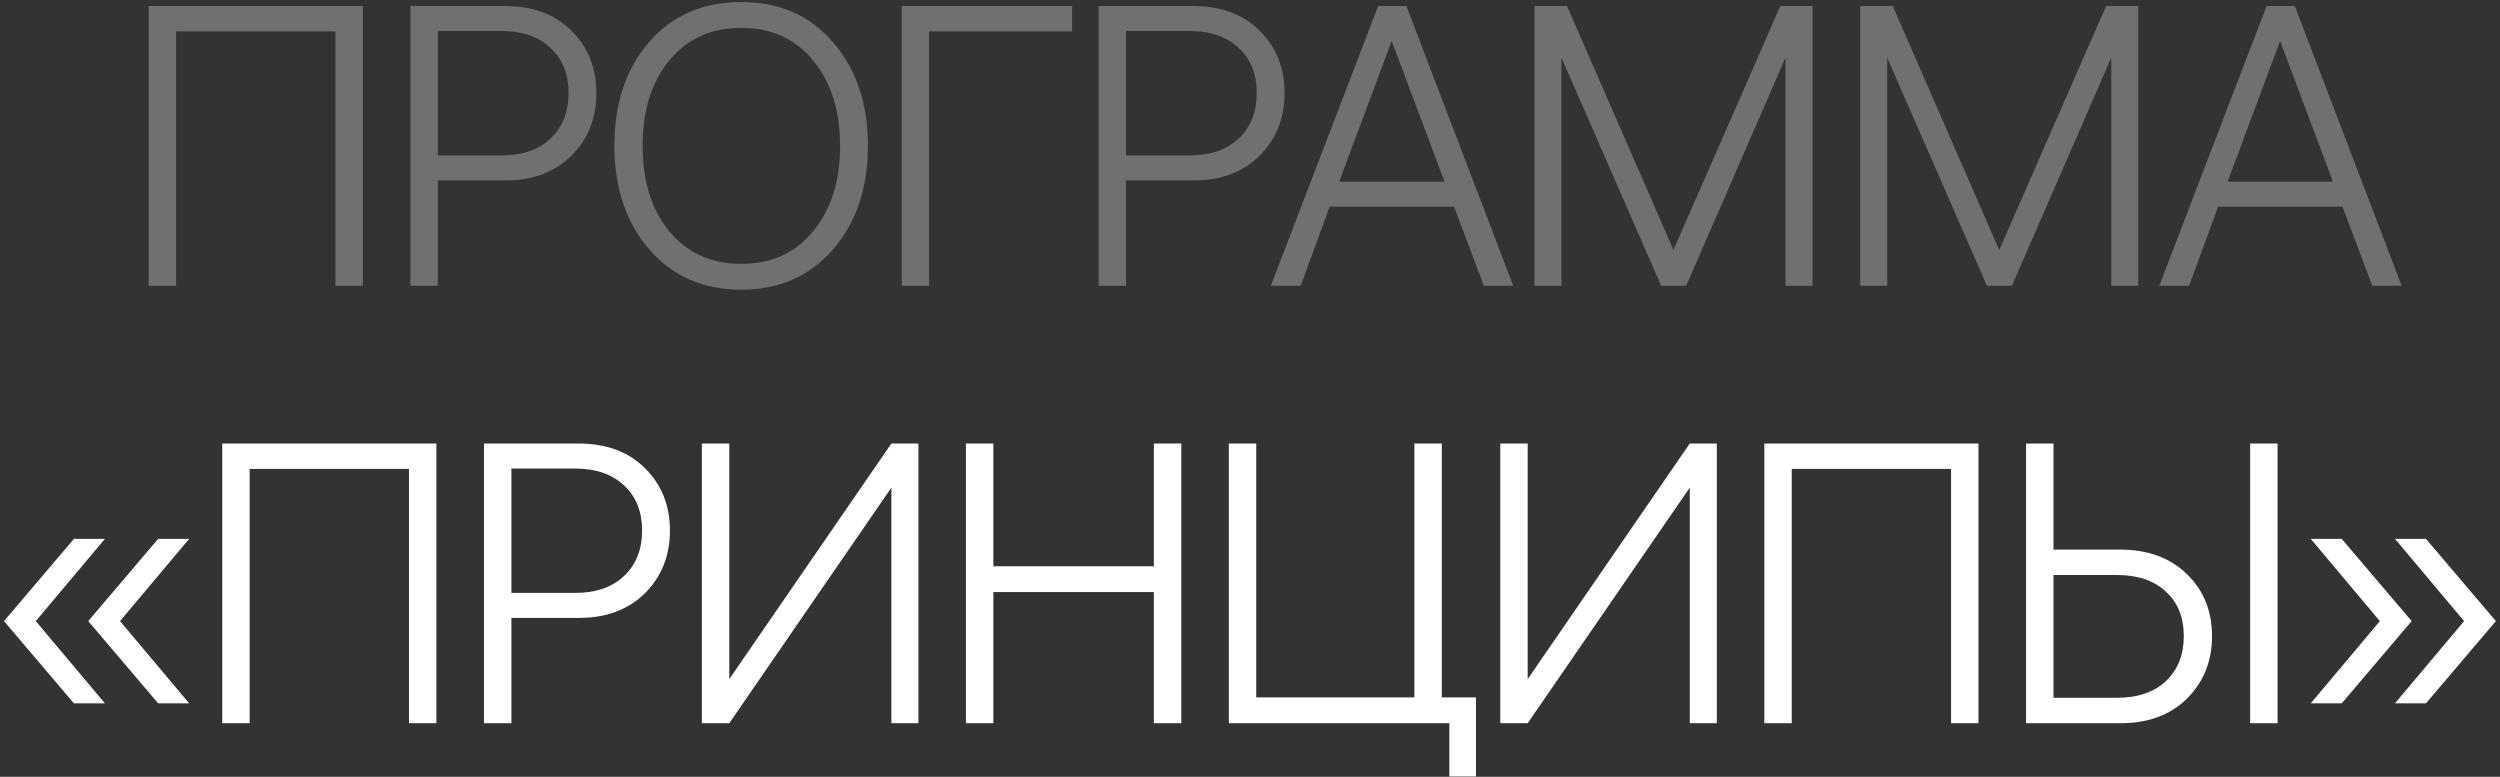 <?xml version="1.0" encoding="UTF-8"?> <svg xmlns="http://www.w3.org/2000/svg" width="560" height="174" viewBox="0 0 560 174" fill="none"><rect x="0" y="0" width="560" height="174" fill="#333333" stroke="none"/><path d="M33.307 1.344H81.278V64H75.137V7.04H39.448V64H33.307V1.344ZM113.028 1.344C119.318 1.344 124.302 3.183 127.98 6.862C131.718 10.541 133.587 15.198 133.587 20.835C133.587 26.472 131.718 31.159 127.98 34.897C124.242 38.576 119.318 40.415 113.206 40.415H98.076V64H91.935V1.344H113.028ZM112.316 6.951H98.076V34.808H112.405C117.033 34.808 120.682 33.532 123.352 30.981C126.022 28.43 127.357 25.048 127.357 20.835C127.357 16.622 126.022 13.27 123.352 10.778C120.682 8.227 117.004 6.951 112.316 6.951ZM145.371 9.443C150.592 3.45 157.475 0.454 166.019 0.454C174.563 0.454 181.416 3.45 186.578 9.443C191.799 15.436 194.41 23.179 194.41 32.672C194.41 42.106 191.799 49.849 186.578 55.901C181.356 61.894 174.503 64.89 166.019 64.89C157.534 64.89 150.681 61.894 145.46 55.901C140.238 49.849 137.628 42.106 137.628 32.672C137.628 23.179 140.209 15.436 145.371 9.443ZM166.019 59.105C172.783 59.105 178.152 56.672 182.128 51.807C186.162 46.942 188.18 40.563 188.18 32.672C188.18 24.781 186.162 18.402 182.128 13.537C178.152 8.672 172.783 6.239 166.019 6.239C159.314 6.239 153.944 8.672 149.91 13.537C145.934 18.402 143.947 24.781 143.947 32.672C143.947 40.563 145.934 46.942 149.91 51.807C153.944 56.672 159.314 59.105 166.019 59.105ZM240.16 7.04H208.12V64H201.979V1.344H240.16V7.04ZM267.186 1.344C273.475 1.344 278.459 3.183 282.138 6.862C285.876 10.541 287.745 15.198 287.745 20.835C287.745 26.472 285.876 31.159 282.138 34.897C278.4 38.576 273.475 40.415 267.364 40.415H252.234V64H246.093V1.344H267.186ZM266.474 6.951H252.234V34.808H266.563C271.191 34.808 274.84 33.532 277.51 30.981C280.18 28.43 281.515 25.048 281.515 20.835C281.515 16.622 280.18 13.27 277.51 10.778C274.84 8.227 271.161 6.951 266.474 6.951ZM308.709 1.344H315.028L338.969 64H332.383L325.708 46.289H297.851L291.354 64H284.679L308.709 1.344ZM311.735 9.176L299.987 40.682H323.572L311.735 9.176ZM343.708 1.344H351.006L374.858 55.99L398.799 1.344H406.008V64H399.956V12.914L377.706 64H372.099L349.76 12.914V64H343.708V1.344ZM416.678 1.344H423.976L447.828 55.99L471.769 1.344H478.978V64H472.926V12.914L450.676 64H445.069L422.73 12.914V64H416.678V1.344ZM507.714 1.344H514.033L537.974 64H531.388L524.713 46.289H496.856L490.359 64H483.684L507.714 1.344ZM510.74 9.176L498.992 40.682H522.577L510.74 9.176Z" fill="white" fill-opacity="0.3"></path><path d="M8.017 139.127L23.503 157.55H16.561L0.897 139.127L16.561 120.704H23.503L8.017 139.127ZM26.885 139.127L42.371 157.55H35.429L19.765 139.127L35.429 120.704H42.371L26.885 139.127ZM49.782 99.344H97.753V162H91.612V105.04H55.923V162H49.782V99.344ZM129.504 99.344C135.793 99.344 140.777 101.183 144.456 104.862C148.194 108.541 150.063 113.198 150.063 118.835C150.063 124.472 148.194 129.159 144.456 132.897C140.718 136.576 135.793 138.415 129.682 138.415H114.552V162H108.411V99.344H129.504ZM128.792 104.951H114.552V132.808H128.881C133.509 132.808 137.158 131.532 139.828 128.981C142.498 126.43 143.833 123.048 143.833 118.835C143.833 114.622 142.498 111.27 139.828 108.778C137.158 106.227 133.479 104.951 128.792 104.951ZM205.723 99.344V162H199.671V109.223L163.359 162H157.218V99.344H163.359V152.121L199.671 99.344H205.723ZM222.509 162H216.368V99.344H222.509V126.845H258.465V99.344H264.606V162H258.465V132.63H222.509V162ZM330.616 156.215V173.926H324.653V162H275.258V99.344H281.399V156.215H316.821V99.344H322.962V156.215H330.616ZM384.565 99.344V162H378.513V109.223L342.201 162H336.06V99.344H342.201V152.121L378.513 99.344H384.565ZM395.21 99.344H443.181V162H437.04V105.04H401.351V162H395.21V99.344ZM474.843 123.107C481.132 123.107 486.146 124.946 489.884 128.625C493.622 132.244 495.491 136.872 495.491 142.509C495.491 148.086 493.622 152.744 489.884 156.482C486.146 160.161 481.191 162 475.021 162H453.839V99.344H459.98V123.107H474.843ZM474.22 128.803H459.98V156.304H474.22C478.848 156.304 482.497 155.058 485.167 152.566C487.837 150.015 489.172 146.662 489.172 142.509C489.172 138.296 487.837 134.974 485.167 132.541C482.556 130.049 478.907 128.803 474.22 128.803ZM510.176 99.344V162H504.035V99.344H510.176ZM533.091 139.127L517.605 120.704H524.547L540.211 139.127L524.547 157.55H517.605L533.091 139.127ZM551.959 139.127L536.473 120.704H543.415L559.079 139.127L543.415 157.55H536.473L551.959 139.127Z" fill="white"></path></svg> 